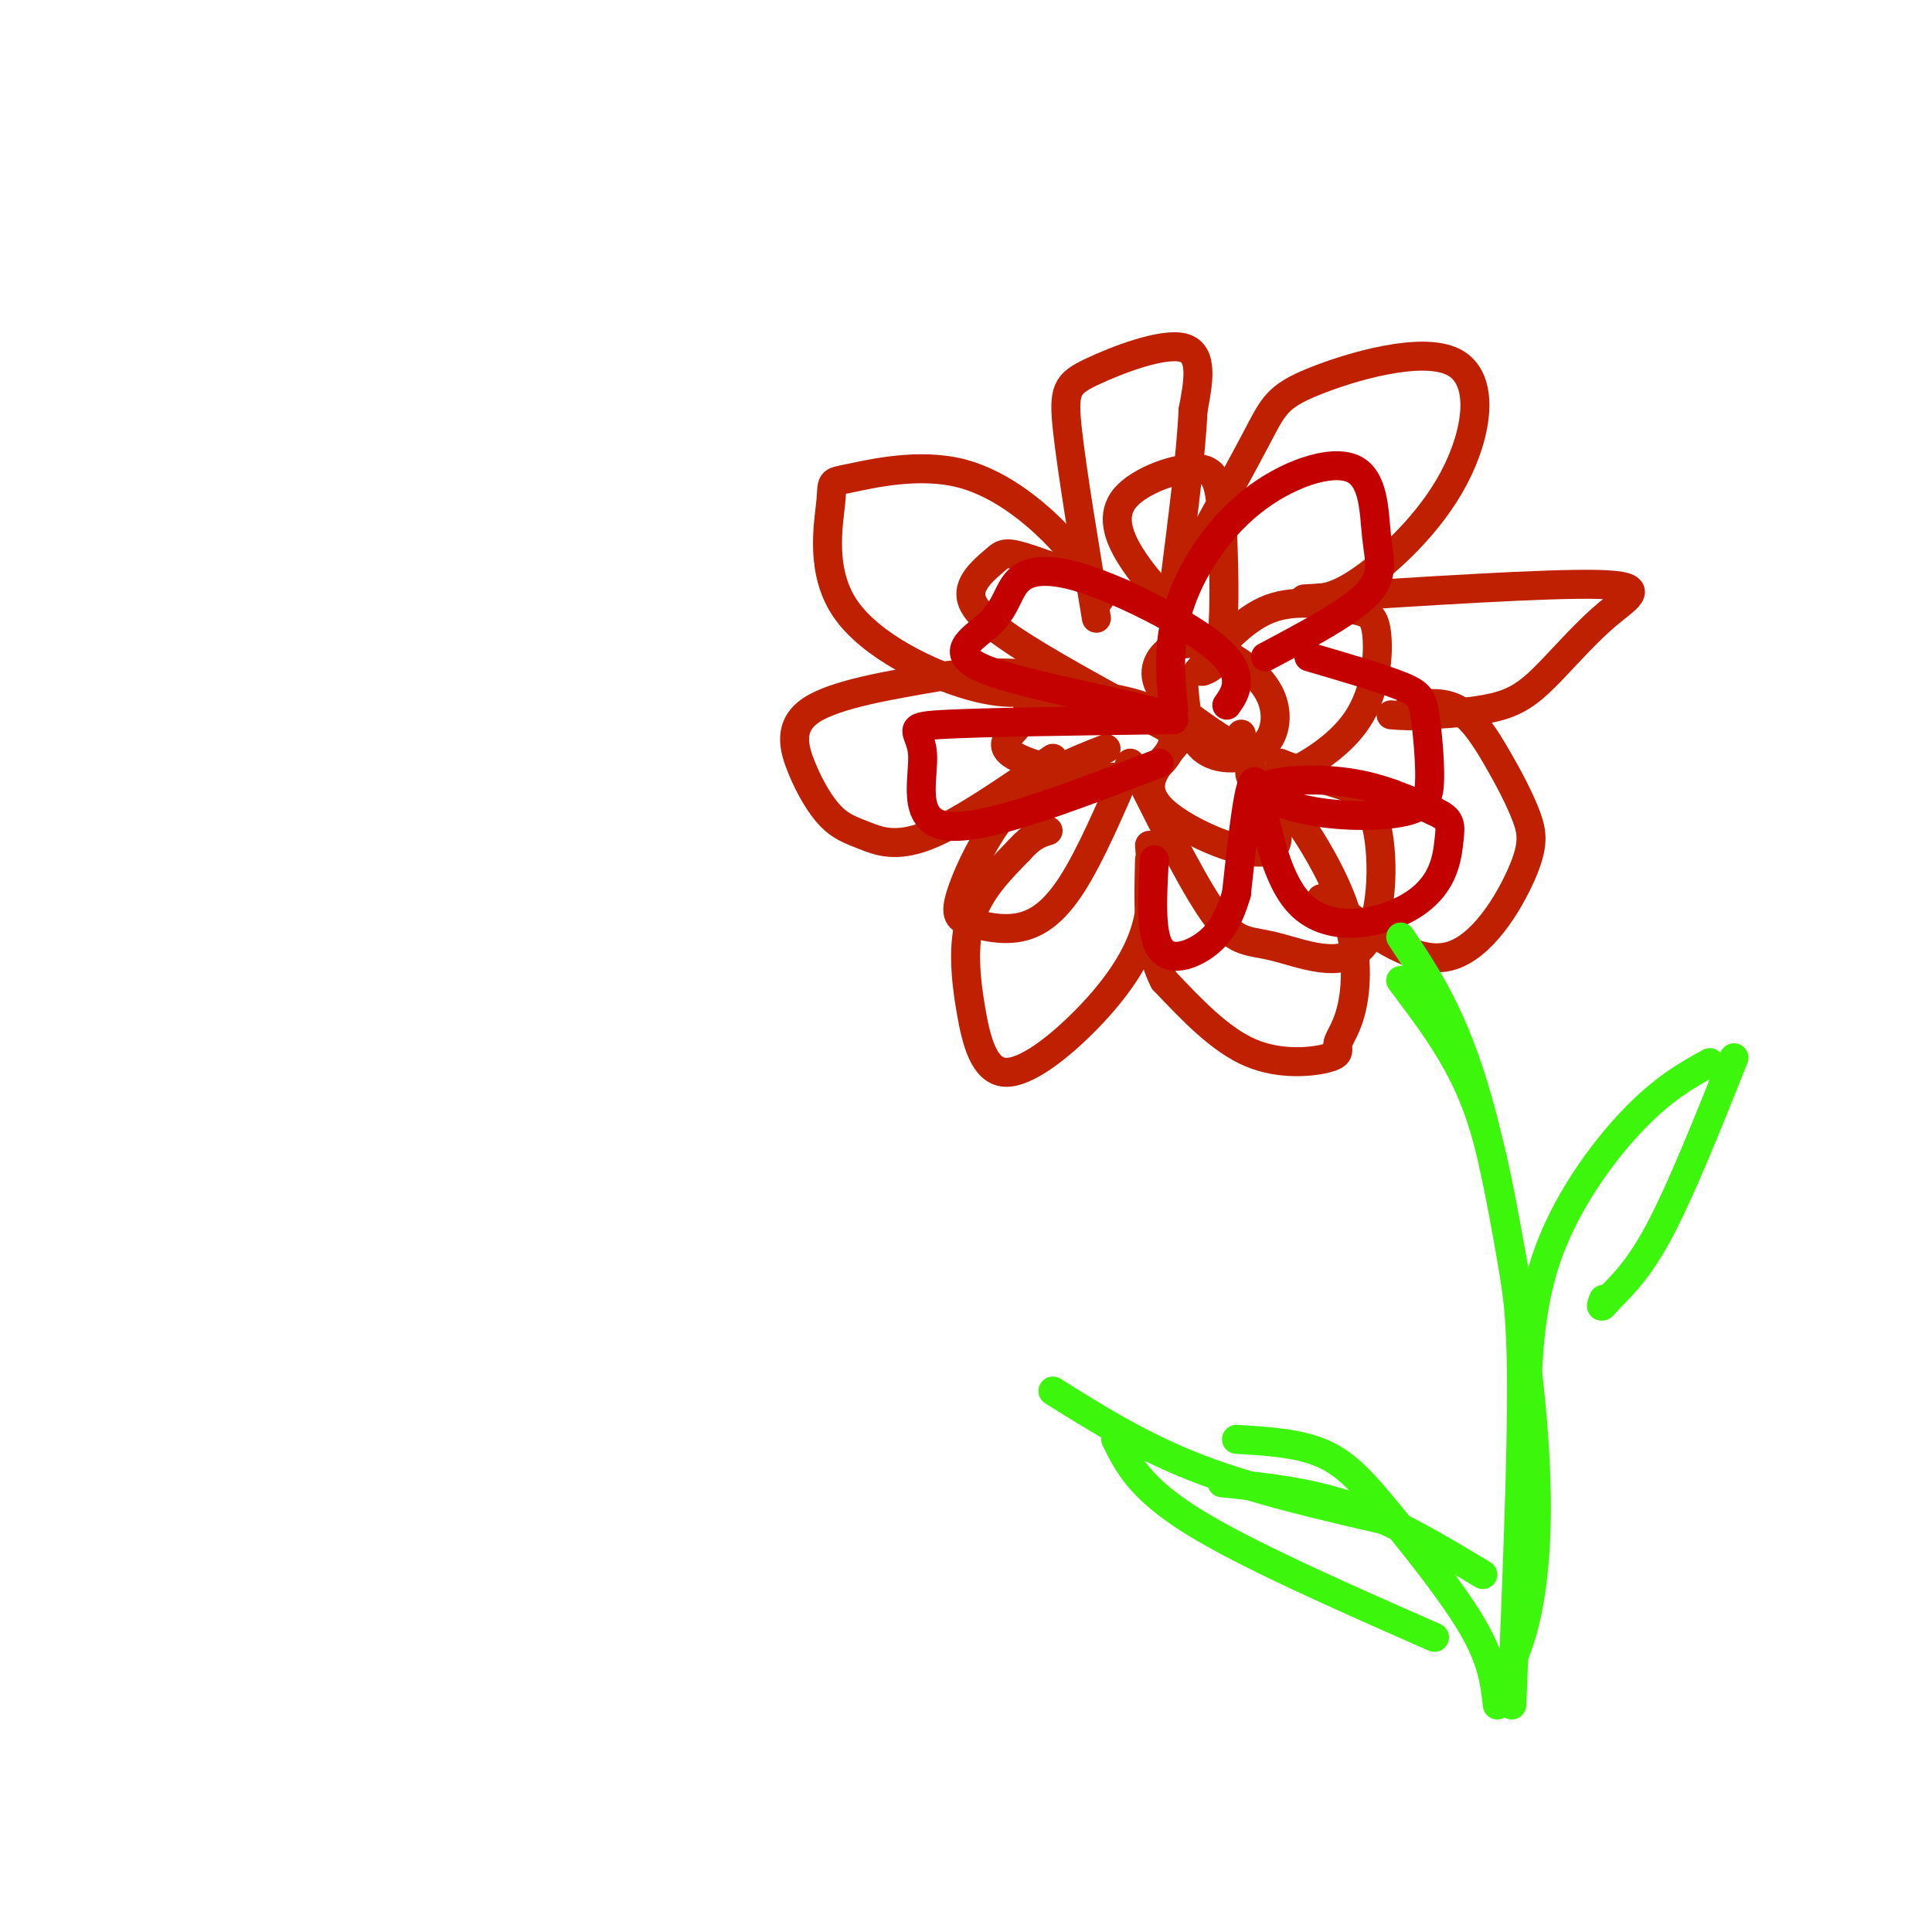 <svg viewBox='0 0 400 400' version='1.1' xmlns='http://www.w3.org/2000/svg' xmlns:xlink='http://www.w3.org/1999/xlink'><g fill='none' stroke='#BF2001' stroke-width='6' stroke-linecap='round' stroke-linejoin='round'><path d='M218,157c-9.688,6.700 -19.375,13.399 -26,16c-6.625,2.601 -10.187,1.103 -13,0c-2.813,-1.103 -4.878,-1.811 -7,-4c-2.122,-2.189 -4.302,-5.859 -6,-10c-1.698,-4.141 -2.914,-8.755 2,-12c4.914,-3.245 15.957,-5.123 27,-7'/><path d='M195,140c8.833,-1.167 17.417,-0.583 26,0'/><path d='M218,142c-4.325,1.176 -8.651,2.352 -17,0c-8.349,-2.352 -20.723,-8.233 -26,-16c-5.277,-7.767 -3.458,-17.421 -3,-22c0.458,-4.579 -0.444,-4.083 4,-5c4.444,-0.917 14.235,-3.247 23,-1c8.765,2.247 16.504,9.071 21,14c4.496,4.929 5.748,7.965 7,11'/><path d='M227,123c1.167,1.833 0.583,0.917 0,0'/><path d='M227,128c-2.548,-15.351 -5.095,-30.702 -6,-39c-0.905,-8.298 -0.167,-9.542 5,-12c5.167,-2.458 14.762,-6.131 19,-5c4.238,1.131 3.119,7.065 2,13'/><path d='M247,85c-0.333,8.333 -2.167,22.667 -4,37'/><path d='M243,122c6.670,-12.016 13.340,-24.032 17,-31c3.660,-6.968 4.309,-8.886 12,-12c7.691,-3.114 22.422,-7.422 29,-4c6.578,3.422 5.002,14.575 0,24c-5.002,9.425 -13.429,17.121 -19,21c-5.571,3.879 -8.285,3.939 -11,4'/><path d='M271,124c-1.833,0.667 -0.917,0.333 0,0'/><path d='M270,124c25.247,-1.636 50.494,-3.273 61,-3c10.506,0.273 6.270,2.455 2,6c-4.270,3.545 -8.573,8.455 -12,12c-3.427,3.545 -5.979,5.727 -10,7c-4.021,1.273 -9.510,1.636 -15,2'/><path d='M296,148c-3.833,0.333 -5.917,0.167 -8,0'/><path d='M292,146c3.488,-0.403 6.977,-0.805 10,1c3.023,1.805 5.581,5.818 8,10c2.419,4.182 4.700,8.533 6,12c1.300,3.467 1.619,6.049 -1,12c-2.619,5.951 -8.177,15.272 -15,17c-6.823,1.728 -14.912,-4.136 -23,-10'/><path d='M277,188c-4.333,-2.000 -3.667,-2.000 -3,-2'/><path d='M261,165c0.306,-1.914 0.612,-3.828 4,0c3.388,3.828 9.857,13.397 13,22c3.143,8.603 2.961,16.239 2,21c-0.961,4.761 -2.701,6.647 -3,8c-0.299,1.353 0.843,2.172 -2,3c-2.843,0.828 -9.669,1.665 -16,-1c-6.331,-2.665 -12.165,-8.833 -18,-15'/><path d='M241,203c-3.500,-6.667 -3.250,-15.833 -3,-25'/><path d='M238,175c0.473,5.974 0.946,11.948 -1,18c-1.946,6.052 -6.312,12.182 -12,18c-5.688,5.818 -12.700,11.322 -17,11c-4.300,-0.322 -5.888,-6.471 -7,-13c-1.112,-6.529 -1.746,-13.437 0,-19c1.746,-5.563 5.873,-9.782 10,-14'/><path d='M211,176c2.667,-3.000 4.333,-3.500 6,-4'/><path d='M229,155c-6.787,2.663 -13.574,5.326 -19,11c-5.426,5.674 -9.493,14.360 -11,19c-1.507,4.640 -0.456,5.233 2,6c2.456,0.767 6.315,1.706 10,1c3.685,-0.706 7.196,-3.059 11,-9c3.804,-5.941 7.902,-15.471 12,-25'/><path d='M236,161c5.911,11.763 11.821,23.526 16,29c4.179,5.474 6.625,4.660 12,6c5.375,1.340 13.678,4.833 18,0c4.322,-4.833 4.664,-17.994 3,-25c-1.664,-7.006 -5.332,-7.859 -9,-9c-3.668,-1.141 -7.334,-2.571 -11,-4'/><path d='M259,158c-0.232,1.041 -0.464,2.082 0,3c0.464,0.918 1.625,1.715 6,0c4.375,-1.715 11.965,-5.940 16,-12c4.035,-6.060 4.514,-13.954 4,-18c-0.514,-4.046 -2.023,-4.243 -6,-5c-3.977,-0.757 -10.422,-2.073 -16,0c-5.578,2.073 -10.289,7.537 -15,13'/><path d='M249,139c1.659,-0.602 3.318,-1.204 4,-7c0.682,-5.796 0.387,-16.785 0,-24c-0.387,-7.215 -0.867,-10.656 -5,-11c-4.133,-0.344 -11.921,2.407 -15,6c-3.079,3.593 -1.451,8.026 1,12c2.451,3.974 5.726,7.487 9,11'/><path d='M243,127c-11.539,-4.496 -23.078,-8.992 -29,-11c-5.922,-2.008 -6.226,-1.528 -8,0c-1.774,1.528 -5.016,4.104 -5,7c0.016,2.896 3.290,6.113 11,11c7.710,4.887 19.855,11.443 32,18'/><path d='M244,152c-1.503,-2.170 -3.005,-4.340 -8,-6c-4.995,-1.660 -13.482,-2.809 -18,-2c-4.518,0.809 -5.067,3.578 -7,6c-1.933,2.422 -5.251,4.498 0,7c5.251,2.502 19.072,5.429 26,3c6.928,-2.429 6.964,-10.215 7,-18'/><path d='M245,141c0.455,5.651 0.910,11.302 4,14c3.090,2.698 8.815,2.443 12,0c3.185,-2.443 3.831,-7.075 2,-11c-1.831,-3.925 -6.140,-7.145 -10,-9c-3.860,-1.855 -7.270,-2.346 -10,-1c-2.730,1.346 -4.780,4.527 -3,8c1.780,3.473 7.390,7.236 13,11'/><path d='M253,153c2.833,1.667 3.417,0.333 4,-1'/><path d='M246,151c-1.423,1.655 -2.845,3.310 -5,6c-2.155,2.690 -5.042,6.417 0,11c5.042,4.583 18.012,10.024 22,8c3.988,-2.024 -1.006,-11.512 -6,-21'/></g>
<g fill='none' stroke='#C30101' stroke-width='6' stroke-linecap='round' stroke-linejoin='round'><path d='M240,158c-18.196,7.018 -36.393,14.036 -44,13c-7.607,-1.036 -4.625,-10.125 -5,-15c-0.375,-4.875 -4.107,-5.536 4,-6c8.107,-0.464 28.054,-0.732 48,-1'/><path d='M243,149c-1.119,-1.948 -27.916,-6.317 -38,-10c-10.084,-3.683 -3.453,-6.681 0,-10c3.453,-3.319 3.729,-6.958 6,-9c2.271,-2.042 6.537,-2.485 14,0c7.463,2.485 18.125,7.900 24,12c5.875,4.100 6.964,6.886 7,9c0.036,2.114 -0.982,3.557 -2,5'/><path d='M243,147c-0.675,-6.690 -1.350,-13.380 1,-21c2.350,-7.620 7.724,-16.169 15,-22c7.276,-5.831 16.456,-8.944 21,-7c4.544,1.944 4.454,8.947 5,14c0.546,5.053 1.727,8.158 -2,12c-3.727,3.842 -12.364,8.421 -21,13'/><path d='M271,136c7.502,2.197 15.003,4.393 19,6c3.997,1.607 4.489,2.624 5,6c0.511,3.376 1.041,9.110 1,13c-0.041,3.890 -0.655,5.935 -5,7c-4.345,1.065 -12.422,1.152 -19,0c-6.578,-1.152 -11.655,-3.541 -10,-5c1.655,-1.459 10.044,-1.988 17,-1c6.956,0.988 12.478,3.494 18,6'/><path d='M297,168c3.534,1.625 3.370,2.687 3,6c-0.370,3.313 -0.944,8.878 -7,13c-6.056,4.122 -17.592,6.802 -24,0c-6.408,-6.802 -7.688,-23.086 -9,-25c-1.312,-1.914 -2.656,10.543 -4,23'/><path d='M256,185c-1.679,5.833 -3.875,8.917 -7,11c-3.125,2.083 -7.179,3.167 -9,0c-1.821,-3.167 -1.411,-10.583 -1,-18'/></g>
<g fill='none' stroke='#3CF60C' stroke-width='6' stroke-linecap='round' stroke-linejoin='round'><path d='M290,194c5.542,8.286 11.083,16.571 16,34c4.917,17.429 9.208,44.000 11,63c1.792,19.000 1.083,30.429 0,38c-1.083,7.571 -2.542,11.286 -4,15'/><path d='M290,203c5.649,7.464 11.298,14.929 15,24c3.702,9.071 5.458,19.750 7,28c1.542,8.250 2.869,14.071 3,30c0.131,15.929 -0.935,41.964 -2,68'/><path d='M310,353c-0.500,-4.530 -1.000,-9.060 -5,-16c-4.000,-6.940 -11.500,-16.292 -17,-23c-5.500,-6.708 -9.000,-10.774 -14,-13c-5.000,-2.226 -11.500,-2.613 -18,-3'/><path d='M288,315c-14.167,-3.250 -28.333,-6.500 -40,-11c-11.667,-4.500 -20.833,-10.250 -30,-16'/><path d='M231,298c2.500,5.083 5.000,10.167 16,17c11.000,6.833 30.500,15.417 50,24'/><path d='M316,299c0.044,-13.089 0.089,-26.178 4,-38c3.911,-11.822 11.689,-22.378 18,-29c6.311,-6.622 11.156,-9.311 16,-12'/><path d='M359,219c-5.333,13.333 -10.667,26.667 -15,35c-4.333,8.333 -7.667,11.667 -11,15'/><path d='M333,269c-2.000,2.500 -1.500,1.250 -1,0'/><path d='M253,307c9.000,0.917 18.000,1.833 27,5c9.000,3.167 18.000,8.583 27,14'/></g>
</svg>